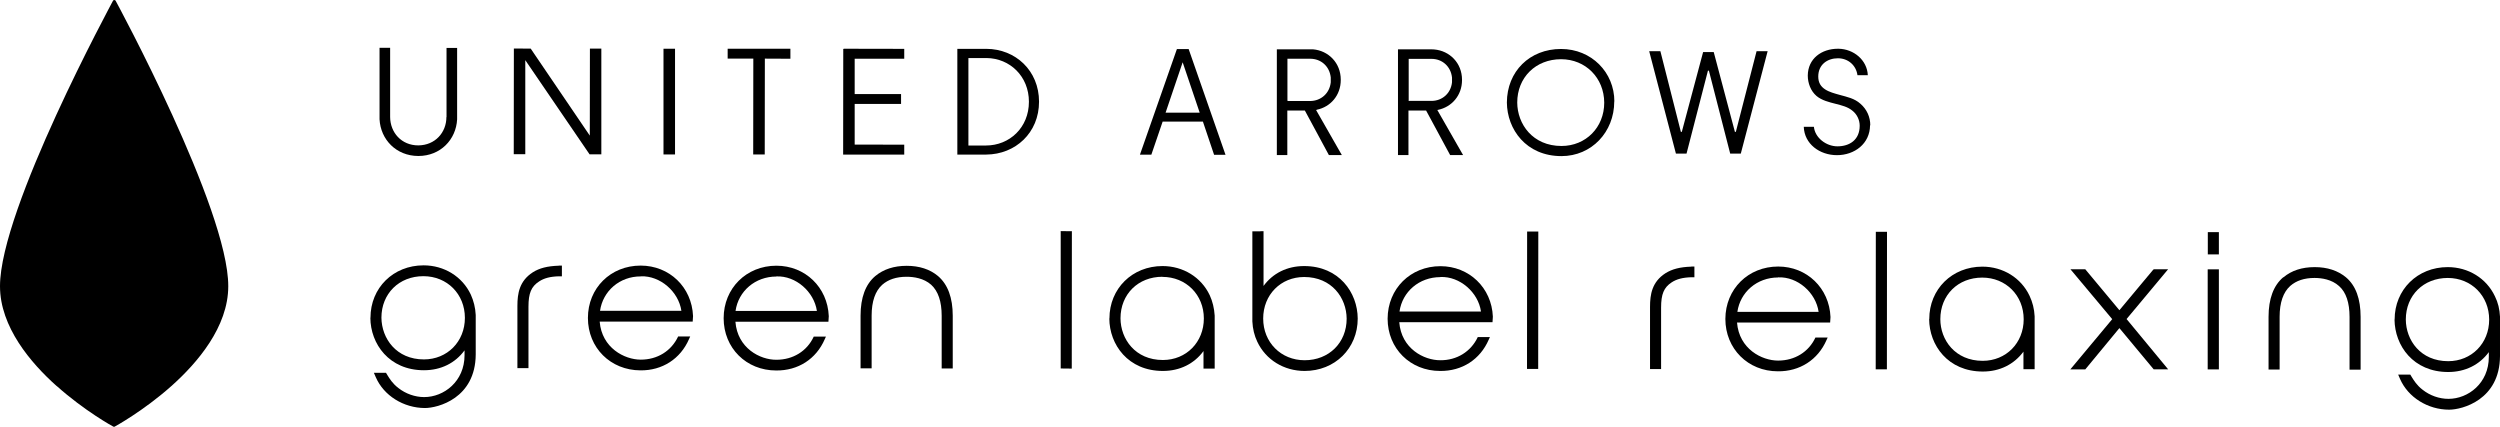 <?xml version="1.0" encoding="UTF-8"?><svg id="_レイヤー_2" xmlns="http://www.w3.org/2000/svg" viewBox="0 0 212.36 36.26"><g id="_レイヤー_1-2"><path d="M74.35,23.45h0c-.83.7-1.25,1.83-1.25,3.36v4.48s.94,0,.94,0v-4.48c0-1.21.31-2.09.9-2.62.51-.45,1.2-.68,2.07-.68.61,0,1.46.12,2.09.68.59.54.89,1.42.89,2.63v4.48s.94,0,.94,0v-4.48c0-1.53-.42-2.66-1.25-3.37-.69-.58-1.59-.87-2.66-.87-1.08,0-1.97.29-2.67.87Z"/><path d="M31.46,26.99h0c.01,2.22,1.59,4.46,4.55,4.46,1.45,0,2.66-.61,3.45-1.69v.41c0,2.23-1.75,3.56-3.43,3.56-.77,0-1.57-.28-2.19-.77-.5-.38-.75-.8-.93-1.09l-.12-.2h-1.03l.16.37c.68,1.57,2.36,2.61,4.17,2.62,1.11,0,4.3-.83,4.32-4.55v-3.35c-.03-.63-.18-1.21-.42-1.74-.72-1.53-2.26-2.48-4.01-2.48-2.57,0-4.51,1.91-4.51,4.45ZM35.97,23.46c2.01,0,3.52,1.52,3.52,3.54,0,2.02-1.5,3.53-3.48,3.53-2.35,0-3.59-1.78-3.61-3.54,0-2.05,1.5-3.53,3.56-3.53Z"/><path d="M47.46,22.57c-.97.03-1.65.21-2.2.56-1.15.74-1.31,1.81-1.31,2.86v5.28s.94,0,.94,0v-5.22c0-1.15.24-1.71.9-2.14.42-.28.94-.42,1.69-.44h.25v-.91h-.27Z"/><path d="M57.6,28.59c-.58,1.23-1.76,1.96-3.17,1.96-1.39,0-3.31-1-3.49-3.23.54,0,7.9,0,7.9,0l.03-.47c-.1-2.46-2.01-4.29-4.45-4.29-2.55,0-4.48,1.91-4.48,4.45h0c0,2.53,1.92,4.44,4.46,4.45,1.85.02,3.4-.97,4.13-2.66l.1-.22h-1.04ZM54.43,23.47h.01c1.64-.06,3.2,1.3,3.44,2.93-.54,0-6.38,0-6.91,0,.24-1.68,1.67-2.93,3.46-2.92Z"/><path d="M69.12,28.6c-.57,1.23-1.76,1.96-3.17,1.96-1.39.01-3.31-.99-3.48-3.23.54,0,7.9,0,7.9,0l.03-.47c-.1-2.46-2.01-4.29-4.45-4.29-2.55,0-4.48,1.92-4.48,4.46h0c0,2.53,1.92,4.44,4.46,4.44,1.86.02,3.4-.97,4.13-2.66l.1-.22h-1.04ZM65.95,23.48h0c1.65-.07,3.2,1.3,3.44,2.93-.54,0-6.37,0-6.91,0,.24-1.68,1.67-2.92,3.47-2.92Z"/><polygon points="90.79 19.64 90.1 19.63 90.1 31.3 91.04 31.31 91.05 19.64 90.79 19.64"/><polygon points="130.41 19.67 129.72 19.67 129.71 31.34 130.66 31.34 130.67 19.67 130.41 19.67"/><path d="M94.23,27.05h0c.01,2.22,1.59,4.46,4.55,4.46,1.44,0,2.66-.61,3.45-1.69,0,.6,0,1.49,0,1.49h.95v-4.5c-.04-.63-.18-1.21-.42-1.73-.72-1.53-2.26-2.48-4.01-2.48-2.57,0-4.51,1.91-4.51,4.45ZM98.74,23.52c2.01,0,3.52,1.52,3.52,3.53s-1.49,3.53-3.48,3.53c-2.35,0-3.59-1.78-3.6-3.54,0-2.05,1.5-3.53,3.56-3.53Z"/><path d="M107.06,19.65h-.68s0,7.57,0,7.57c0,0,0,.08,0,.08.03.63.17,1.21.42,1.73.72,1.53,2.26,2.48,4.02,2.48,2.57,0,4.51-1.91,4.51-4.45-.01-2.21-1.59-4.46-4.55-4.46-1.45,0-2.66.61-3.45,1.69,0-1.29,0-4.65,0-4.65h-.26ZM107.3,27.06c0-2.02,1.49-3.53,3.48-3.53,2.35,0,3.6,1.78,3.61,3.54,0,2.04-1.5,3.53-3.57,3.53-2.01,0-3.52-1.52-3.52-3.54Z"/><path d="M125.52,28.65c-.58,1.22-1.77,1.96-3.17,1.95-1.39.01-3.32-.99-3.49-3.23.54,0,7.92,0,7.92,0l.03-.47c-.1-2.46-2.02-4.29-4.45-4.29-2.55,0-4.48,1.91-4.49,4.46h0c0,2.53,1.92,4.44,4.46,4.44,1.86.02,3.4-.97,4.13-2.66l.1-.22h-1.04s0,0,0,0ZM122.35,23.53h.01c1.64-.07,3.21,1.3,3.44,2.93-.54,0-6.38,0-6.92,0,.24-1.68,1.67-2.92,3.47-2.92Z"/><path d="M182.86,22.96s-2.48,2.96-2.83,3.39c-.35-.42-2.9-3.48-2.9-3.48h-1.26s3.29,3.94,3.55,4.24c-.26.31-3.56,4.27-3.56,4.27h1.27s2.55-3.08,2.9-3.51c.35.43,2.91,3.5,2.91,3.5h1.23s-3.28-3.96-3.53-4.27c.25-.3,3.53-4.23,3.53-4.23h-1.22s-.08.08-.08.08Z"/><path d="M188.22,19.72h-.68v1.89s.94,0,.94,0v-1.89h-.26ZM188.21,22.88h-.68s0,8.5,0,8.5h.95v-8.5s-.26,0-.26,0Z"/><path d="M193.95,23.55h0c-.83.7-1.25,1.84-1.25,3.36v4.48s.94,0,.94,0v-4.48c0-1.21.31-2.09.9-2.62.51-.45,1.2-.68,2.06-.68.61,0,1.46.12,2.09.69.6.53.89,1.42.89,2.62v4.48s.94,0,.94,0v-4.48c0-1.53-.41-2.66-1.24-3.36-.7-.58-1.59-.87-2.66-.87-1.08,0-1.97.29-2.66.87Z"/><path d="M203.4,27.14h0c.02,2.22,1.59,4.46,4.56,4.46,1.44,0,2.66-.61,3.45-1.69v.41c0,2.23-1.75,3.56-3.43,3.56-.78,0-1.57-.28-2.19-.77-.5-.38-.74-.79-.93-1.09l-.12-.2h-1.03l.16.37c.68,1.56,2.36,2.61,4.17,2.61,1.11,0,4.3-.83,4.32-4.55v-3.26s0-.09,0-.09c-.03-.63-.17-1.21-.43-1.73-.72-1.53-2.26-2.48-4.01-2.48-2.57,0-4.51,1.91-4.51,4.45ZM207.92,23.61c2.01,0,3.52,1.52,3.52,3.54,0,2.02-1.5,3.53-3.48,3.53-2.35,0-3.59-1.78-3.6-3.54,0-2.05,1.5-3.53,3.57-3.53Z"/><polygon points="160.03 19.69 159.34 19.69 159.33 31.37 160.28 31.37 160.29 19.69 160.03 19.69"/><path d="M163.87,27.1h0c.01,2.22,1.59,4.46,4.56,4.46,1.44,0,2.65-.61,3.45-1.69,0,.6,0,1.49,0,1.49h.95s0-4.41,0-4.41c0,0,0-.08,0-.08-.03-.63-.18-1.21-.43-1.74-.72-1.53-2.26-2.48-4.01-2.48-2.57,0-4.51,1.91-4.51,4.45ZM168.38,23.58c2.01,0,3.52,1.52,3.52,3.54,0,2.02-1.5,3.53-3.48,3.53-2.35,0-3.6-1.78-3.6-3.54,0-2.05,1.5-3.53,3.56-3.53Z"/><path d="M143.67,22.65c-.97.03-1.64.21-2.2.56-1.15.74-1.31,1.81-1.31,2.86v5.28s.94,0,.94,0v-5.22c0-1.15.24-1.71.89-2.14.42-.28.95-.42,1.69-.44h.25v-.91h-.27Z"/><path d="M154.21,28.67c-.57,1.23-1.76,1.96-3.17,1.96-1.39,0-3.31-.99-3.49-3.23.54,0,7.91,0,7.91,0l.03-.47c-.1-2.46-2.01-4.29-4.44-4.29-2.55,0-4.48,1.91-4.49,4.45h0c0,2.53,1.92,4.45,4.46,4.45,1.85.02,3.4-.97,4.13-2.65l.1-.22h-1.04ZM151.04,23.56h.01c1.65-.07,3.2,1.3,3.43,2.93-.54,0-6.37,0-6.9,0,.24-1.68,1.67-2.92,3.46-2.92Z"/><path d="M4.82,32.79c2.37,2.12,4.78,3.44,4.81,3.45.04.02.08.02.11,0,.02-.01,2.44-1.33,4.82-3.45,2.2-1.96,4.83-5.02,4.83-8.48C19.4,17.75,9.92.24,9.82.06c-.02-.04-.06-.06-.11-.06s-.09.02-.11.06C9.52.24,0,17.74,0,24.31c0,3.46,2.62,6.53,4.82,8.49Z"/><rect x="56.36" y="4.14" width=".98" height="8.98"/><polygon points="71.63 4.15 71.62 13.13 71.69 13.13 71.69 13.13 76.81 13.13 76.81 12.29 72.6 12.28 72.6 8.83 76.54 8.83 76.54 7.99 72.6 7.99 72.6 4.99 76.81 4.99 76.81 4.15 71.69 4.14 71.69 4.15 71.65 4.15 71.63 4.15"/><polygon points="61.81 4.98 63.99 4.98 63.98 13.12 64.96 13.12 64.97 4.98 67.14 4.99 67.14 4.14 61.81 4.14 61.81 4.98"/><path d="M83.79,4.15h-.04s-2.43,0-2.43,0v8.98s2.42,0,2.42,0h.04c2.48-.02,4.48-1.85,4.48-4.49h0c0-2.64-2-4.48-4.47-4.49ZM87.4,8.65h0c0,2.18-1.64,3.71-3.65,3.71h-1.49v-7.43s1.54,0,1.54,0h0c1.99.02,3.6,1.56,3.6,3.71h0Z"/><path d="M37.92,9.94c0,1.32-.96,2.4-2.39,2.41h0c-1.43,0-2.38-1.09-2.39-2.41v-5.88s-.9,0-.9,0v6.07c.09,1.73,1.42,3.11,3.28,3.12h.02c1.87,0,3.2-1.39,3.29-3.11v-6.07s-.9,0-.9,0v5.88Z"/><path d="M137.13,8.62c0-2.47-1.94-4.46-4.53-4.46-2.66,0-4.59,1.9-4.6,4.55.02,2.26,1.62,4.55,4.64,4.55,2.55,0,4.48-2.04,4.48-4.64ZM132.64,12.4c-2.45,0-3.75-1.86-3.76-3.69,0-2.13,1.57-3.68,3.72-3.68,2.09,0,3.66,1.59,3.67,3.69,0,2.1-1.56,3.68-3.63,3.68Z"/><path d="M158.87,10.65h0c0-.72-.3-1.37-.83-1.83-.52-.47-1.13-.58-1.77-.76-.43-.12-.89-.24-1.24-.47-.35-.23-.58-.55-.58-1.09,0-1.02.78-1.55,1.67-1.55h0c.87,0,1.55.6,1.66,1.44h.88c-.06-1.29-1.2-2.23-2.49-2.25h0s-.05,0-.05,0c-1.39,0-2.55.84-2.56,2.28h0c0,.64.25,1.31.74,1.73.45.38,1.08.53,1.63.67.5.13,1.03.25,1.43.59.38.3.61.78.61,1.27,0,1.2-.86,1.75-1.89,1.75h0c-.96,0-1.91-.73-2-1.66h-.86c.05,1.46,1.35,2.41,2.82,2.41h0c1.49,0,2.8-.97,2.81-2.54Z"/><polygon points="43.65 4.12 43.64 13.1 44.62 13.1 44.62 5.11 50.08 13.11 51.08 13.11 51.08 4.13 50.11 4.13 50.1 11.52 45.08 4.13 43.65 4.12"/><path d="M99.97,4.17l-3.14,8.97h.97s.96-2.81.96-2.81h3.39s.03,0,.03,0l.95,2.82h.97l-3.13-8.98h-1ZM101.91,9.57h-2.9s1.45-4.28,1.45-4.28l1.43,4.23.02.06Z"/><polygon points="147.37 11.2 145.57 4.42 144.68 4.42 144.68 4.42 144.67 4.42 142.86 11.2 142.78 11.2 141.04 4.35 140.09 4.35 140.12 4.47 142.36 13.05 142.44 13.05 143.19 13.05 143.19 13.05 143.26 13.05 145.08 6 145.16 6 146.97 13.05 147.04 13.05 147.79 13.05 147.79 13.05 147.87 13.05 150.15 4.35 149.21 4.35 147.45 11.2 147.37 11.2"/><path d="M111.86,9.32c1.16-.24,2.03-1.22,2.03-2.53h0v-.02h0c0-1.43-1.05-2.47-2.36-2.58h0s-.23,0-.23,0h-1.94s-.9,0-.9,0v8.98s.89,0,.89,0v-3.78s1.47,0,1.47,0h.02l2.04,3.78h1.1s-2.19-3.83-2.19-3.83h.06ZM109.4,8.57h-.04v-3.58s1.72,0,1.72,0h.22c.91,0,1.64.64,1.74,1.59v.21s0,.2,0,.2c-.1.95-.84,1.58-1.74,1.59h-1.89Z"/><path d="M122.16,9.33c1.15-.24,2.03-1.22,2.03-2.53v-.02c0-1.43-1.05-2.47-2.37-2.58h0s-.23-.01-.23-.01h-1.94s-.9,0-.9,0v8.98s.89,0,.89,0v-3.78s1.47,0,1.47,0h.03l2.04,3.78h1.1l-2.19-3.83h.06ZM119.7,8.58h-.04v-3.58s1.72,0,1.72,0h.22c.91,0,1.64.64,1.74,1.59v.2s0,.2,0,.2c-.1.95-.84,1.58-1.74,1.58h-1.89Z"/></g></svg>